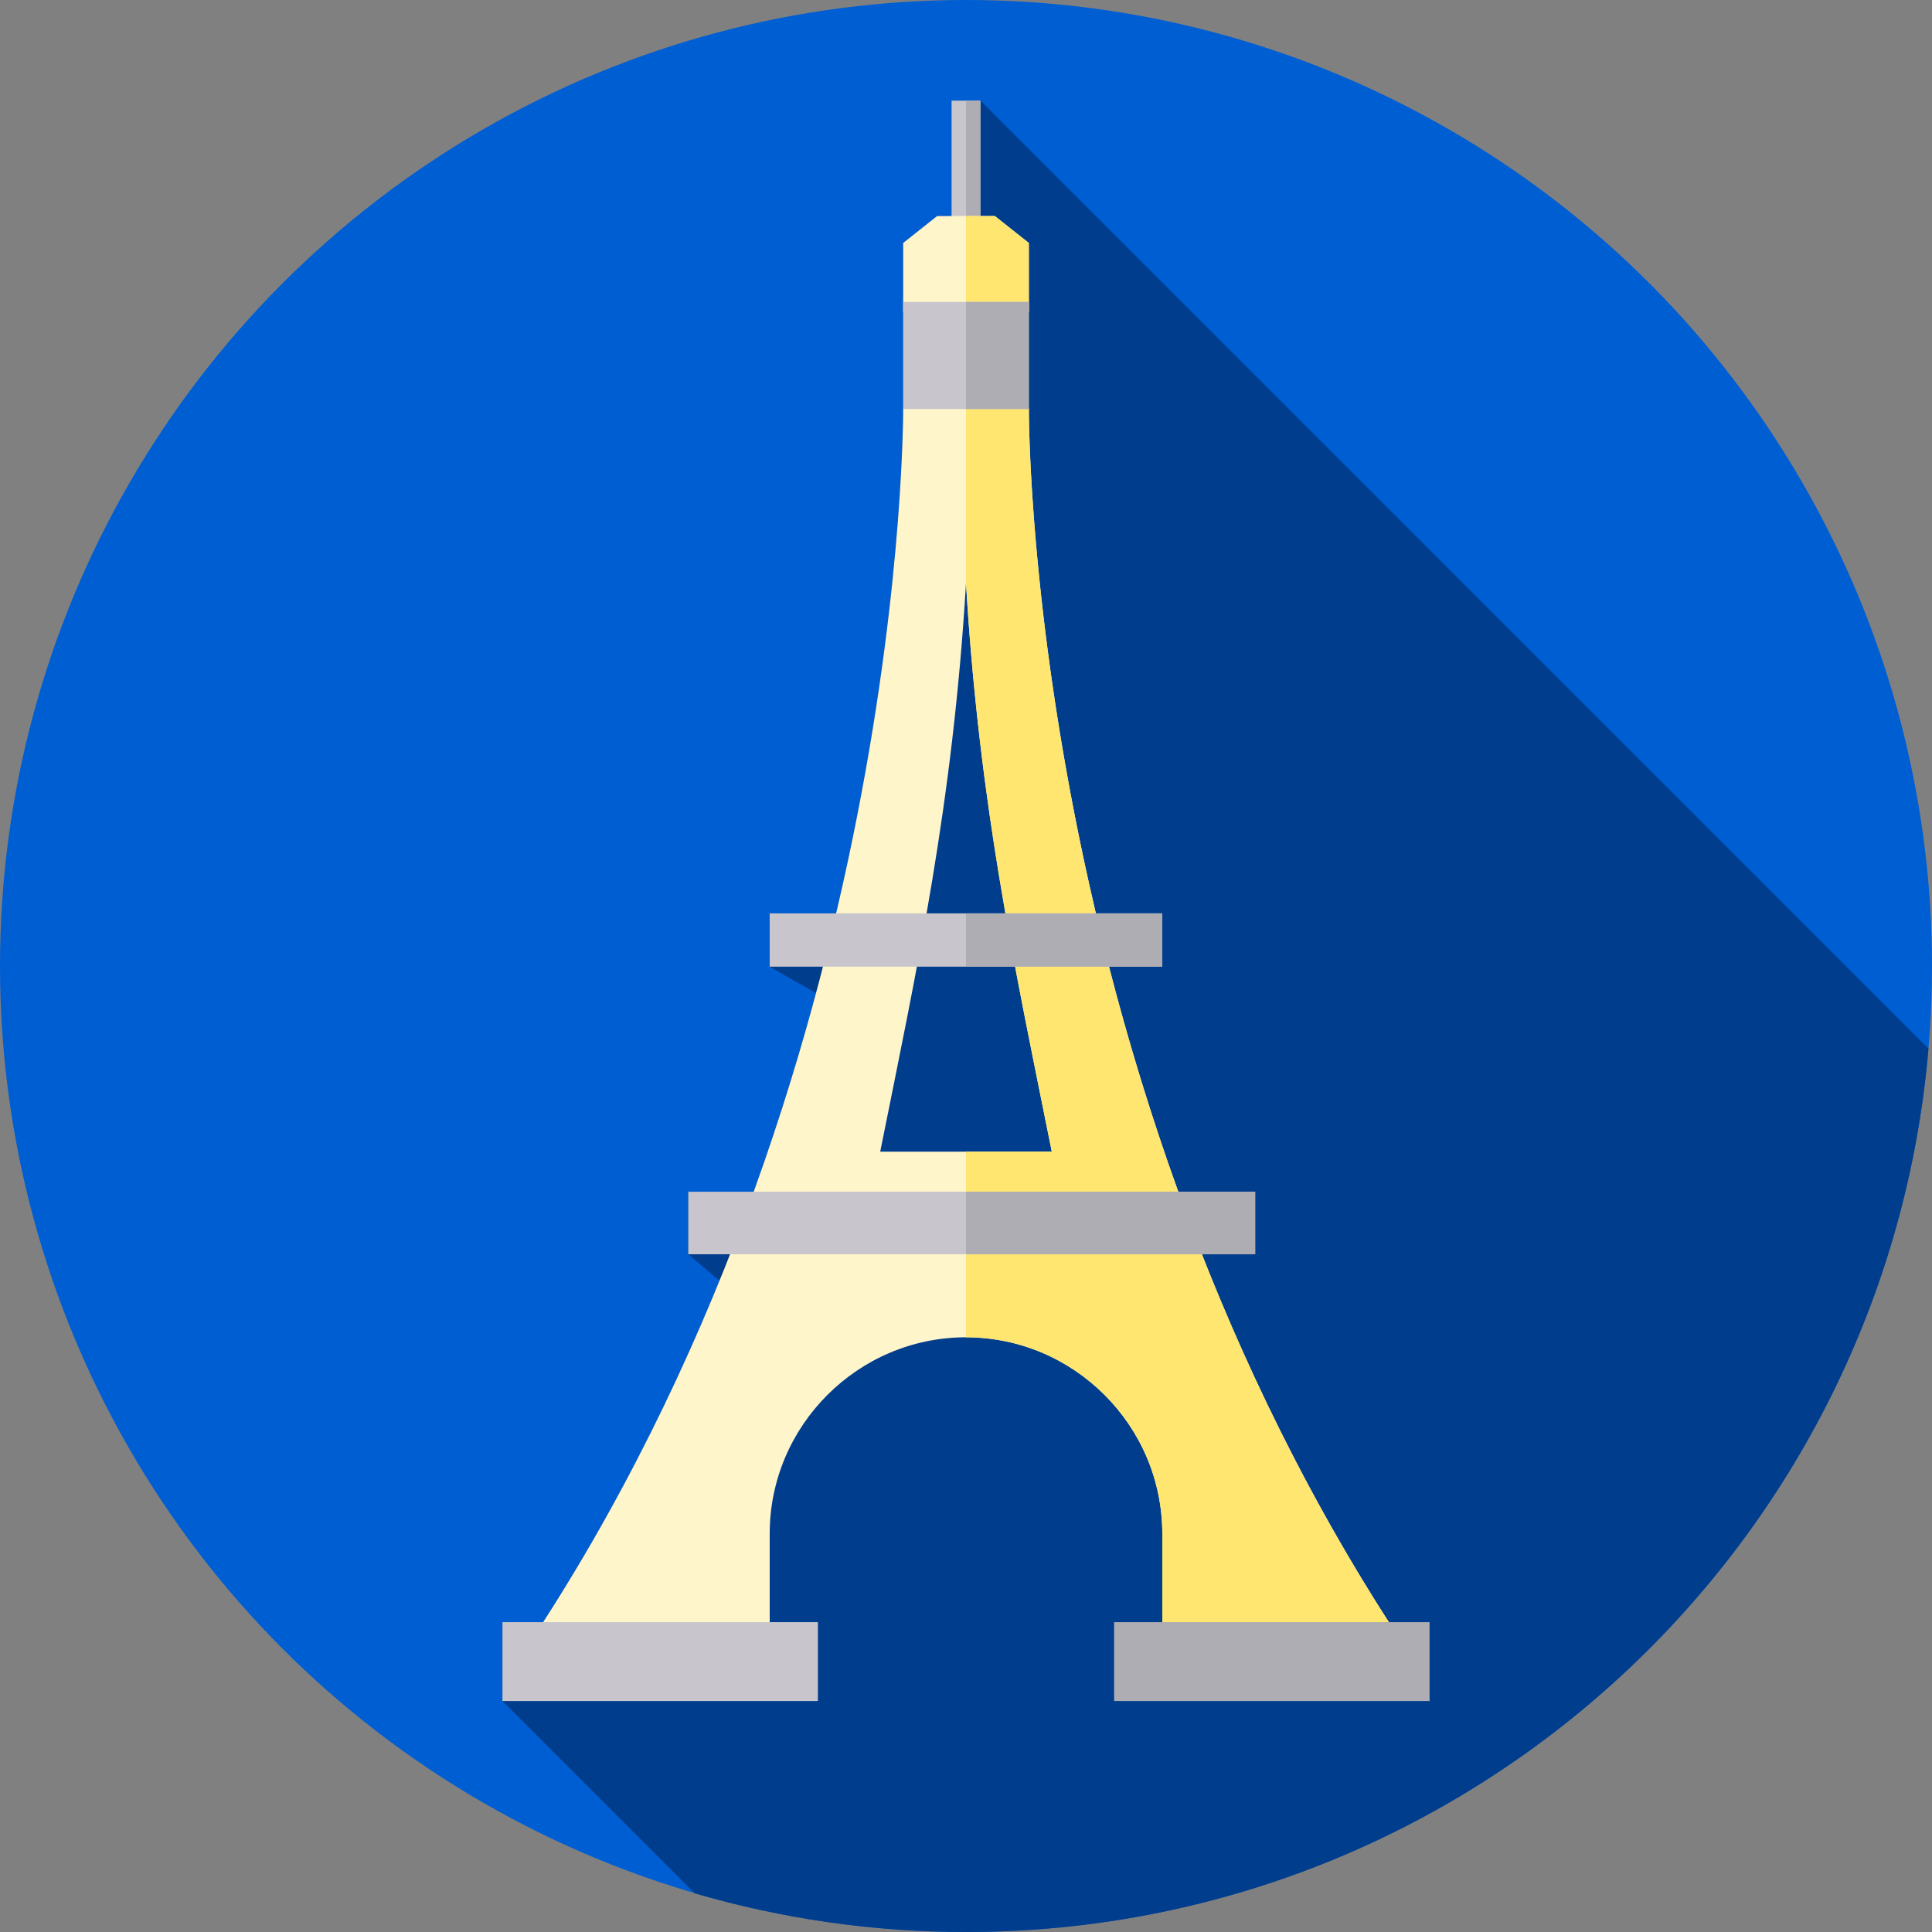 <?xml version="1.0" encoding="UTF-8"?> <!-- Generator: Adobe Illustrator 19.0.0, SVG Export Plug-In . SVG Version: 6.00 Build 0) --> <svg xmlns="http://www.w3.org/2000/svg" xmlns:xlink="http://www.w3.org/1999/xlink" version="1.1" id="Capa_1" x="0px" y="0px" viewBox="0 0 512 512" style="enable-background:new 0 0 512 512;" xml:space="preserve"><rect x="0" y="0" width="512" height="512" fill="#808080" stroke="none"/> <circle style="fill:#005ED3;" cx="256" cy="256" r="256"></circle> <path style="fill:#003D8D;" d="M511.058,277.903L259.821,26.667h-7.647v30.586h-3.824l-9.006,7.137v15.633v2.719v25.663l0,0 c0.003,3.442-0.227,59.165-17.765,133.645h-17.601v14.127l12.275,6.999c-4.551,16.922-9.999,34.587-16.521,52.649h-17.337v16.576 l8.276,6.999c-12.243,30.011-27.561,60.68-46.737,90.491h-10.788v20.9l50.961,50.961C206.917,508.412,231.038,512,256,512 C390.005,512,499.944,409.033,511.058,277.903z"></path> <path style="fill:#FFF5CB;" d="M256,354.398L256,354.398c28.611,0,52.021,23.409,52.021,52.021v31.117h65.058 c-101.51-151.694-100.424-329.307-100.424-329.307h-33.311c0,0,1.086,177.614-100.423,329.307h65.058v-31.117 C203.979,377.807,227.389,354.398,256,354.398z M256,154.555c3.51,58.832,12.94,101.86,22.737,150.657h-45.474 C243.06,256.416,252.49,213.387,256,154.555z"></path> <path style="fill:#FFE670;" d="M373.08,437.54c-23.09-34.51-40.87-70.35-54.57-105.14c-2.18-5.56-4.27-11.09-6.25-16.58 c-7.43-20.57-13.46-40.62-18.36-59.64c-1.23-4.78-2.39-9.49-3.49-14.13c-18.1-76.91-17.75-133.82-17.75-133.82H256v46.33 c1.96,32.83,5.76,60.75,10.44,87.49c0.83,4.74,1.69,9.44,2.57,14.13c3.05,16.25,6.37,32.3,9.73,49.03H256v49.19 c28.61,0,52.02,23.41,52.02,52.02v31.12L373.08,437.54L373.08,437.54z"></path> <rect x="252.17" y="26.667" style="fill:#C8C6CC;" width="7.647" height="34.32"></rect> <rect x="256" y="26.67" style="fill:#AEADB3;" width="3.82" height="34.32"></rect> <polygon style="fill:#FFF5CB;" points="263.645,57.252 248.35,57.252 239.345,64.389 239.345,82.741 272.651,82.741 272.651,64.389 "></polygon> <polygon style="fill:#FFE670;" points="272.65,64.39 272.65,82.74 256,82.74 256,57.25 263.64,57.25 "></polygon> <rect x="239.34" y="80.02" style="fill:#C8C6CC;" width="33.31" height="28.382"></rect> <rect x="256" y="80.02" style="fill:#AEADB3;" width="16.65" height="28.38"></rect> <rect x="203.98" y="242.05" style="fill:#C8C6CC;" width="104.04" height="14.13"></rect> <polyline style="fill:#AEADB3;" points="308.02,242.05 308.02,256.18 256,256.18 256,242.05 "></polyline> <rect x="182.4" y="315.82" style="fill:#C8C6CC;" width="150.24" height="16.576"></rect> <rect x="256" y="315.82" style="fill:#AEADB3;" width="76.63" height="16.58"></rect> <rect x="133.15" y="429.89" style="fill:#C8C6CC;" width="83.6" height="20.9"></rect> <rect x="295.25" y="429.89" style="fill:#AEADB3;" width="83.6" height="20.9"></rect> <g> </g> <g> </g> <g> </g> <g> </g> <g> </g> <g> </g> <g> </g> <g> </g> <g> </g> <g> </g> <g> </g> <g> </g> <g> </g> <g> </g> <g> </g> </svg> 
